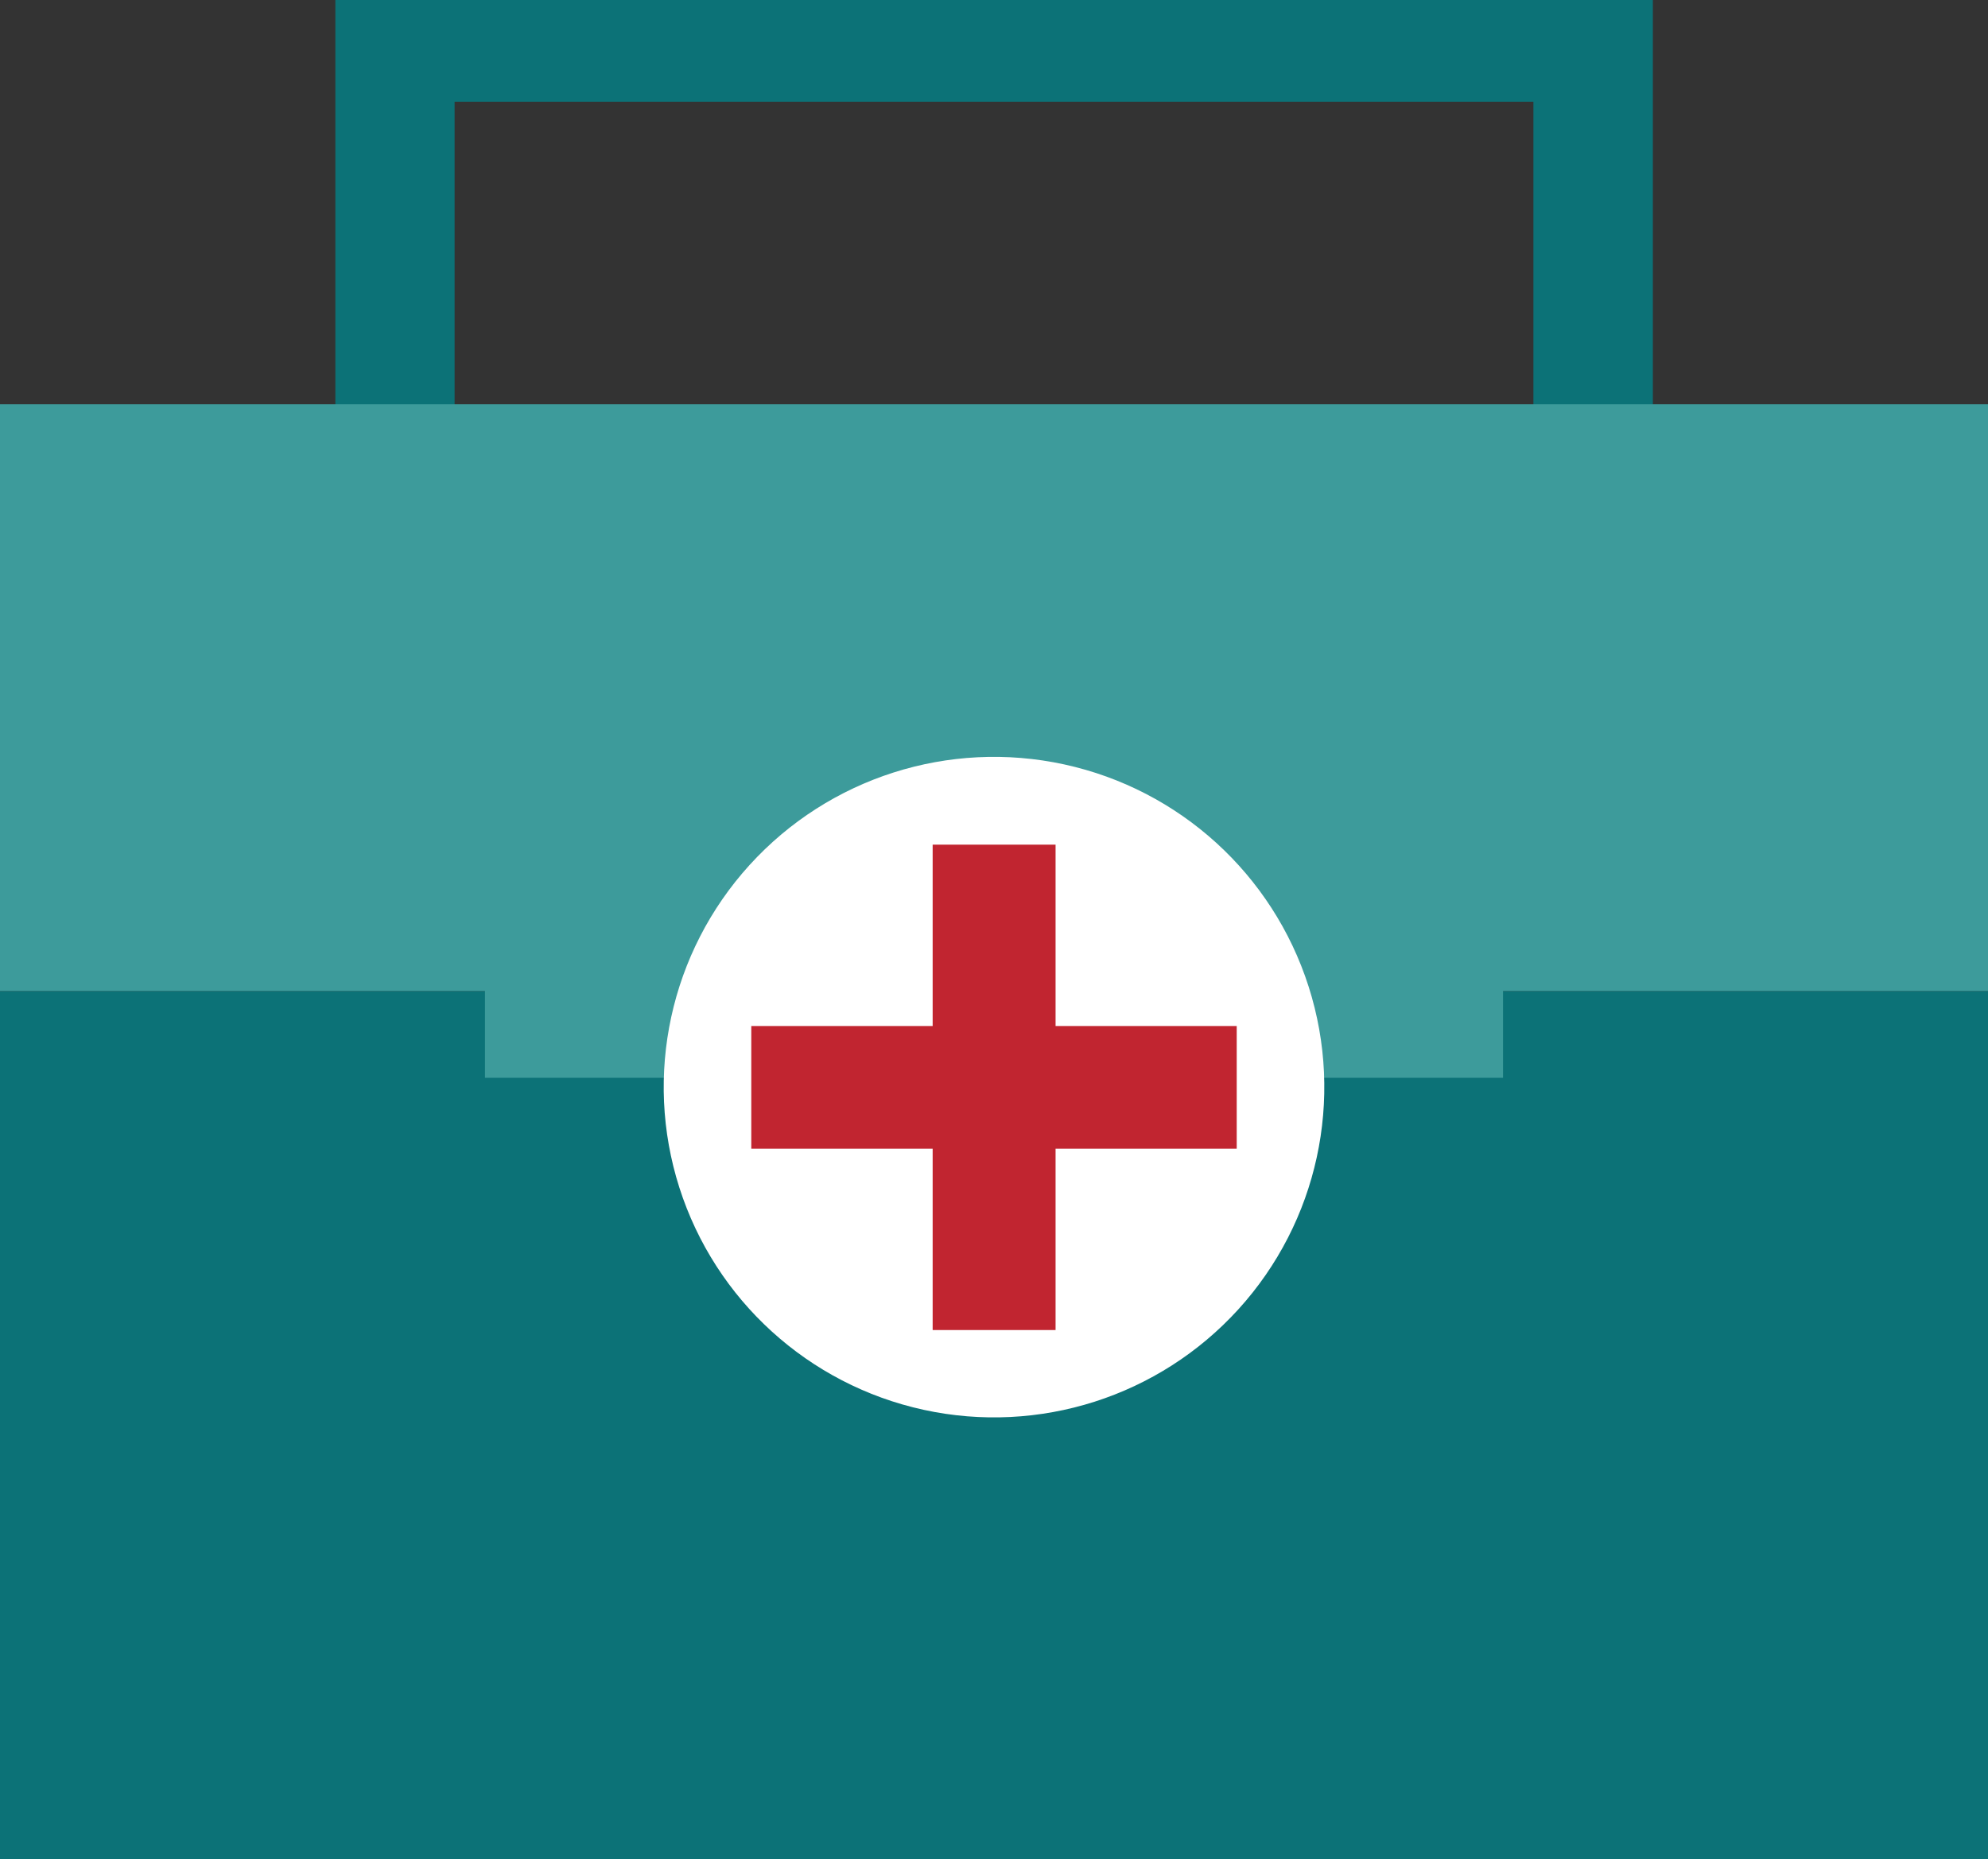 <?xml version="1.0" encoding="UTF-8"?> <svg xmlns="http://www.w3.org/2000/svg" viewBox="0 0 86.37 80.78"><rect x="0" y="0" width="86.37" height="80.78" fill="#333333" stroke="none"/><defs><style>.cls-1{fill:#0c7277;}.cls-2{fill:#3d9b9b;}.cls-3{fill:#fff;}.cls-4{fill:#c12530;}</style></defs><g id="Capa_2" data-name="Capa 2"><g id="Objects"><rect class="cls-1" y="43.06" width="86.37" height="37.72"></rect><polygon class="cls-1" points="14.57 0 14.57 28.88 19.75 28.88 19.75 4.42 66.62 4.42 66.62 28.88 71.81 28.88 71.81 0 14.57 0"></polygon><polygon class="cls-2" points="86.37 17.56 0 17.56 0 43.06 21.07 43.06 21.07 46.83 65.3 46.83 65.3 43.06 86.37 43.06 86.37 17.56"></polygon><circle class="cls-3" cx="43.19" cy="47.24" r="14.35" transform="translate(-12.16 79.39) rotate(-77.72)"></circle><polygon class="cls-4" points="53.73 44.58 45.86 44.58 45.86 36.7 40.52 36.7 40.52 44.58 32.64 44.58 32.64 49.91 40.52 49.91 40.52 57.79 45.86 57.79 45.86 49.91 53.73 49.91 53.73 44.58"></polygon></g></g></svg> 